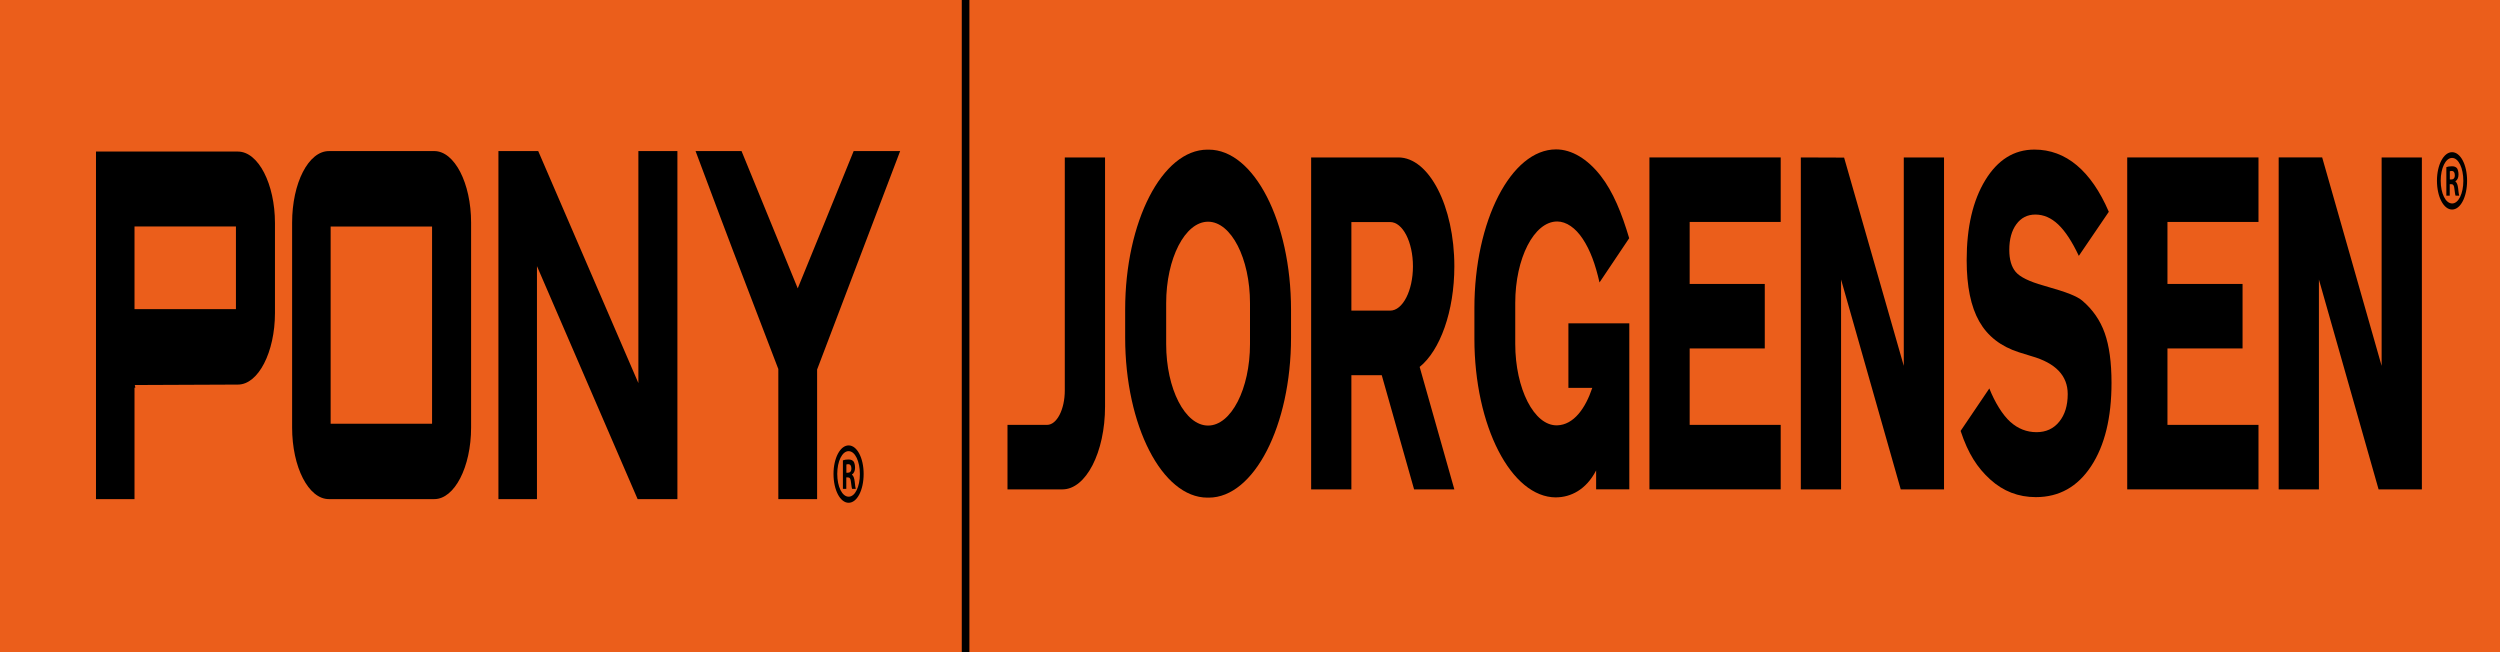 <?xml version="1.0" encoding="utf-8"?>
<!-- Generator: Adobe Illustrator 27.0.0, SVG Export Plug-In . SVG Version: 6.00 Build 0)  -->
<svg version="1.1" id="Слой_1" xmlns="http://www.w3.org/2000/svg" xmlns:xlink="http://www.w3.org/1999/xlink" x="0px" y="0px"
	 viewBox="0 0 230 60" style="enable-background:new 0 0 230 60;" xml:space="preserve">
<style type="text/css">
	.st0{fill:#EB5E1B;}
	.st1{fill:none;stroke:#000000;stroke-width:0.703;stroke-miterlimit:10;}
</style>
<g>
	<rect y="0" class="st0" width="230" height="60"/>
	<g>
		<line class="st1" x1="88.834" y1="60" x2="88.834" y2="0"/>
	</g>
	<g>
		<path d="M21.89,13.944c1.874,0,3.407,2.981,3.407,6.582v8.271c0,3.601-1.533,6.584-3.407,6.584
			l-9.515,0.041c0.046,0,0.069,0.092,0.069,0.269c0,0-0.045,0-0.069-0.044v10.273h-3.544V13.944H21.89z
			 M12.375,28.44h9.331v-7.604h-9.331V28.44z"/>
		<path d="M39.956,13.899c1.851,0,3.385,2.936,3.385,6.583v18.852c0,3.645-1.533,6.584-3.385,6.584h-9.698
			c-1.875,0-3.383-2.939-3.383-6.584V20.483c0-3.647,1.509-6.583,3.383-6.583H39.956z M30.419,38.981
			h9.331V20.838h-9.331V38.981z"/>
		<polygon points="58.731,13.899 62.321,13.899 62.321,45.918 58.661,45.918 49.4,24.482 49.4,45.918 
			45.855,45.918 45.855,13.899 49.516,13.899 58.731,35.245 		"/>
		<path d="M82.813,13.899l-7.639,20.098v11.921h-3.568V33.952l-2.995-7.824
			c-1.441-3.736-3.34-8.804-4.619-12.229h4.23l5.17,12.63c1.667-4.088,3.497-8.538,5.145-12.63
			H82.813z"/>
		<path d="M79.455,43.6c0,1.488-0.6,2.655-1.382,2.655c-0.774,0-1.39-1.167-1.39-2.655
			c0-1.454,0.616-2.622,1.39-2.622C78.855,40.977,79.455,42.146,79.455,43.6 M77.027,43.6
			c0,1.169,0.445,2.096,1.053,2.096c0.593,0,1.029-0.927,1.029-2.079c0-1.166-0.436-2.111-1.036-2.111
			C77.473,41.505,77.027,42.45,77.027,43.6 M77.859,44.977h-0.312v-2.624
			c0.124-0.048,0.296-0.079,0.518-0.079c0.255,0,0.37,0.079,0.469,0.19
			c0.074,0.114,0.131,0.321,0.131,0.577c0,0.288-0.116,0.512-0.279,0.607v0.033
			c0.132,0.095,0.205,0.288,0.247,0.64c0.041,0.399,0.066,0.56,0.098,0.656h-0.337
			c-0.041-0.096-0.066-0.336-0.107-0.64c-0.025-0.289-0.106-0.416-0.28-0.416h-0.148V44.977z
			 M77.867,43.489h0.148c0.173,0,0.312-0.112,0.312-0.383c0-0.242-0.09-0.401-0.288-0.401
			c-0.082,0-0.14,0.016-0.172,0.031V43.489z"/>
		<path d="M183.019,35.736c0.499,1.267,1.221,2.441,1.927,3.074c0.706,0.633,1.512,0.95,2.416,0.95
			c0.869,0,1.565-0.319,2.086-0.961c0.521-0.641,0.782-1.489,0.782-2.544
			c0-1.69-1.107-2.851-3.323-3.485c-0.5-0.154-0.887-0.274-1.162-0.36
			c-1.666-0.534-2.884-1.481-3.655-2.84c-0.771-1.358-1.157-3.234-1.157-5.628
			c0-3.042,0.572-5.498,1.716-7.371c1.144-1.872,2.65-2.809,4.518-2.809
			c1.448,0,2.748,0.483,3.899,1.447c1.151,0.966,2.133,2.39,2.944,4.277l-2.759,4.055
			c-0.616-1.309-1.246-2.27-1.89-2.883c-0.644-0.613-1.346-0.918-2.107-0.918
			c-0.731,0-1.314,0.296-1.748,0.887c-0.435,0.591-0.652,1.38-0.652,2.365
			c0,0.888,0.198,1.564,0.592,2.028c0.394,0.464,1.24,0.88,2.536,1.246
			c1.144,0.324,1.969,0.588,2.476,0.791c0.507,0.205,0.876,0.405,1.108,0.602
			c0.963,0.817,1.652,1.813,2.069,2.988c0.416,1.176,0.624,2.7,0.624,4.573
			c0,3.21-0.624,5.765-1.873,7.666c-1.249,1.901-2.946,2.851-5.088,2.851
			c-1.607,0-3.007-0.542-4.198-1.626c-1.191-1.084-2.029-2.367-2.724-4.466L183.019,35.736z"/>
		<path d="M111.203,13.767h-0.117c-4.164,0-7.571,6.624-7.571,14.721v2.573
			c0,8.097,3.407,14.721,7.571,14.721h0.117c4.165,0,7.572-6.624,7.572-14.721v-2.573
			C118.774,20.391,115.367,13.767,111.203,13.767 M115,31.655c0,4.123-1.735,7.497-3.856,7.497
			c-2.121,0-3.856-3.374-3.856-7.497v-3.761c0-4.123,1.735-7.497,3.856-7.497
			c2.121,0,3.856,3.374,3.856,7.497V31.655z"/>
		<polygon points="207.781,20.419 207.781,14.484 195.704,14.484 195.704,45.022 195.741,45.022 
			207.781,45.022 207.781,39.088 199.406,39.088 199.406,32.057 206.315,32.057 206.315,26.123 
			199.406,26.123 199.406,20.419 		"/>
		<polygon points="163.824,20.419 163.824,14.484 151.747,14.484 151.747,45.022 151.785,45.022 
			163.824,45.022 163.824,39.088 155.449,39.088 155.449,32.057 162.359,32.057 162.359,26.123 
			155.449,26.123 155.449,20.419 		"/>
		<path d="M97.961,14.484v21.433c0,1.751-0.73,3.171-1.631,3.171h-3.641v5.935h5.054
			c2.165,0,3.921-3.414,3.921-7.623V14.484H97.961z"/>
		<path d="M133.8,24.502c0-5.51-2.319-10.018-5.152-10.018h-8.023v30.538h3.702V34.52h2.795
			l2.975,10.502h3.703l-3.191-11.265C132.477,32.25,133.8,28.663,133.8,24.502 M127.896,20.429
			c1.153,0,2.095,1.832,2.095,4.074c0,2.241-0.942,4.074-2.095,4.074h-3.569v-8.147H127.896z"/>
		<polygon points="175.148,14.484 175.148,33.66 169.658,14.499 165.676,14.484 165.676,45.022 
			169.378,45.022 169.378,25.715 174.868,45.022 178.85,45.022 178.85,14.484 		"/>
		<polygon points="219.11,14.484 219.11,33.66 213.639,14.478 209.638,14.484 209.638,45.022 
			213.34,45.022 213.34,25.715 218.83,45.022 222.812,45.022 222.812,14.484 		"/>
	</g>
	<g>
		<path d="M149.885,21.915c-0.679-2.291-1.476-4.272-2.627-5.746c-1.206-1.543-2.654-2.425-4.1-2.425
			c-4.132,0-7.513,6.575-7.513,14.609v2.8c0,8.034,3.381,14.608,7.513,14.608
			c0.014,0,0.028-0.005,0.042-0.005c1.27-0.015,2.714-0.668,3.644-2.477v1.742h3.052V29.749h-5.603
			v5.935h2.197c-0.627,1.878-1.704,3.405-3.231,3.447c-2.121,0.058-3.856-3.374-3.856-7.497v-3.761
			c0-4.123,1.735-7.497,3.856-7.497c0.846,0,1.693,0.595,2.358,1.605
			c0.687,1.046,1.151,2.303,1.538,4.004L149.885,21.915z"/>
		<path d="M226.972,16.623c0,1.488-0.601,2.655-1.382,2.655c-0.774,0-1.39-1.167-1.39-2.655
			c0-1.454,0.616-2.622,1.39-2.622C226.372,14.001,226.972,15.17,226.972,16.623 M224.545,16.623
			c0,1.169,0.445,2.096,1.053,2.096c0.593,0,1.029-0.927,1.029-2.079c0-1.166-0.436-2.111-1.036-2.111
			C224.99,14.529,224.545,15.474,224.545,16.623 M225.376,18h-0.312v-2.624
			c0.124-0.048,0.297-0.079,0.518-0.079c0.255,0,0.37,0.079,0.469,0.19
			c0.074,0.114,0.131,0.321,0.131,0.577c0,0.288-0.115,0.512-0.279,0.607v0.033
			c0.131,0.095,0.205,0.288,0.246,0.64c0.041,0.399,0.066,0.56,0.098,0.656h-0.337
			c-0.041-0.096-0.066-0.336-0.107-0.64c-0.025-0.289-0.106-0.416-0.28-0.416h-0.148V18z
			 M225.385,16.512h0.147c0.173,0,0.312-0.112,0.312-0.383c0-0.242-0.09-0.401-0.288-0.401
			c-0.082,0-0.14,0.016-0.172,0.031V16.512z"/>
	</g>
</g>
</svg>
